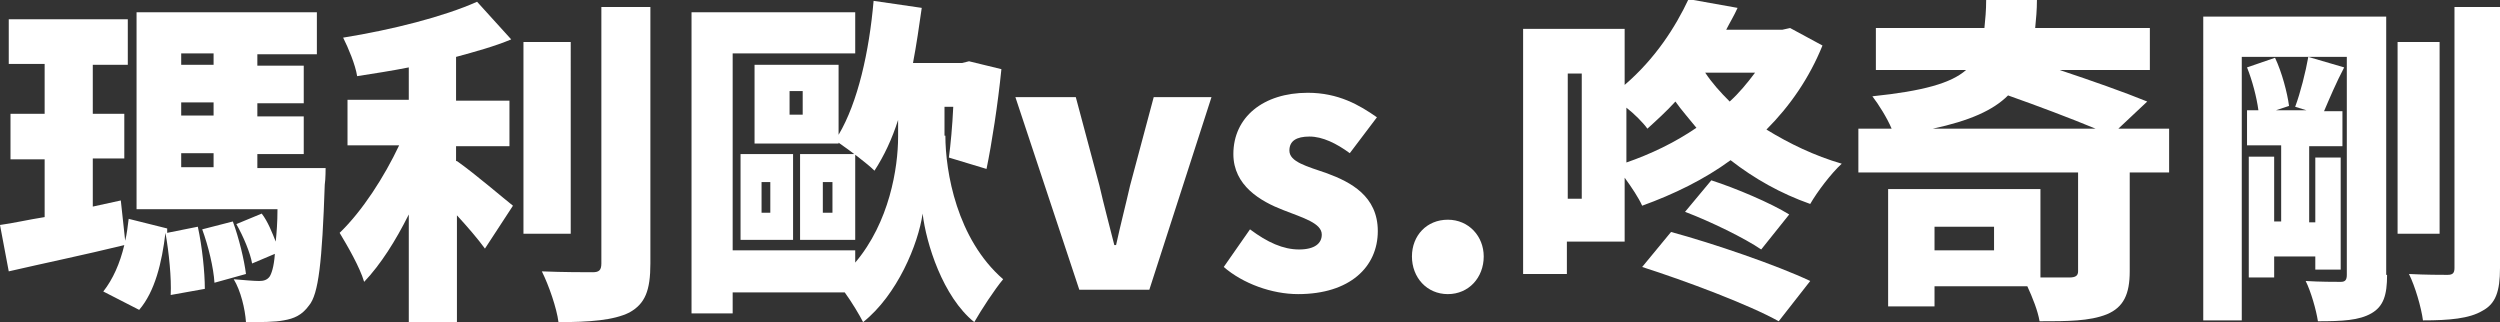 <?xml version="1.0" encoding="utf-8"?>
<!-- Generator: Adobe Illustrator 27.4.1, SVG Export Plug-In . SVG Version: 6.00 Build 0)  -->
<svg version="1.1" id="Layer_1" xmlns="http://www.w3.org/2000/svg" xmlns:xlink="http://www.w3.org/1999/xlink" x="0px" y="0px"
	 viewBox="0 0 285.6 36.8" style="enable-background:new 0 0 285.6 36.8;" xml:space="preserve">
<rect x="0" y="0" width="285.6" height="36.8" fill="#333333" stroke="none"/>
<style type="text/css">
	.st0{fill:#FFFFFF;}
</style>
<g>
	<path class="st0" d="M22.6,25.9c0.5,2.3,0.8,5.2,0.8,7.1l-3.9,0.7c0.1-1.9-0.2-4.9-0.6-7.1c-0.4,3.4-1.2,6.7-3,8.8l-4.1-2.1
		c1.1-1.4,1.9-3.2,2.4-5.3C9.7,29.1,4.9,30.1,1,31l-1-5.3c1.5-0.2,3.2-0.6,5.1-0.9v-6.6H1.2V13h3.9V7.3H1V2.2h13.6v5.2h-4V13h3.6
		v5.1h-3.6v5.5l3.2-0.7l0.5,4.6c0.2-0.8,0.3-1.7,0.4-2.5l4.4,1.1l0,0.5L22.6,25.9z M37.2,19.1c0,0,0,1.4-0.1,2
		c-0.3,8.8-0.7,12.5-1.8,13.8c-0.8,1.1-1.7,1.5-2.9,1.7c-1,0.2-2.6,0.2-4.3,0.2c-0.1-1.5-0.6-3.6-1.4-4.9c1.2,0.1,2.3,0.2,2.9,0.2
		c0.5,0,0.9-0.1,1.2-0.5c0.2-0.3,0.5-1.1,0.6-2.6l-2.6,1.1c-0.2-1.2-1-3.1-1.8-4.5l2.9-1.2c0.7,0.9,1.2,2.2,1.6,3.2
		c0.1-1,0.2-2.2,0.2-3.7H15.6V1.4h20.6v4.8h-6.8v1.3h5.3v4.3h-5.3v1.5h5.3v4.3h-5.3v1.6H37.2z M20.7,6.1v1.3h3.7V6.1H20.7z
		 M24.4,11.7h-3.7v1.5h3.7V11.7z M20.7,19.1h3.7v-1.6h-3.7V19.1z M26.6,25.3c0.7,1.9,1.3,4.4,1.5,6l-3.6,1c-0.1-1.7-0.7-4.2-1.4-6.1
		L26.6,25.3z"/>
	<path class="st0" d="M52.2,18.4c2,1.4,5.5,4.4,6.4,5.1l-3.2,4.9c-0.8-1.1-2-2.5-3.2-3.8v12.2h-5.5V24.5c-1.5,3-3.2,5.7-5.1,7.7
		c-0.5-1.7-1.9-4.1-2.8-5.6c2.6-2.5,5.1-6.4,6.8-10h-5.9v-5.2h7V7.7c-2,0.4-4,0.7-5.9,1c-0.2-1.3-1-3.2-1.6-4.4
		c5.6-0.9,11.5-2.4,15.3-4.1l3.9,4.3c-1.9,0.8-4.1,1.4-6.3,2v5h6.1v5.2h-6.1V18.4z M65.2,26.7h-5.4V4.8h5.4V26.7z M74.3,0.8v29.3
		c0,3.1-0.6,4.6-2.4,5.6c-1.8,0.9-4.6,1.1-8.1,1.1c-0.2-1.6-1.1-4.2-1.9-5.8c2.4,0.1,5,0.1,5.8,0.1c0.7,0,1-0.2,1-1V0.8H74.3z"/>
	<path class="st0" d="M108,15.5c0,4.1,1.3,11.8,6.6,16.4c-1,1.2-2.5,3.5-3.3,4.9c-3.6-2.9-5.5-9-5.9-12.4c-0.5,3.5-2.9,9.3-6.8,12.4
		c-0.4-0.8-1.3-2.3-2.1-3.4H83.7v2.4H79V1.4h18.7v4.7h-14v22.5h14v1.4c3.9-4.6,4.9-10.8,4.9-14.4v-1.9c-0.7,2.2-1.6,4.1-2.7,5.8
		c-0.8-0.8-2.8-2.3-4.1-3.2v0.1h-9.6v-9h9.6v8c2.2-3.7,3.5-9.5,4-15.3l5.5,0.8c-0.3,2.1-0.6,4.2-1,6.3h5.6l0.8-0.2l3.7,0.9
		c-0.4,4-1.1,8.5-1.7,11.4l-4.3-1.3c0.2-1.5,0.4-3.6,0.5-5.8h-1V15.5z M90.6,27.4h-6v-9.8h6V27.4z M88,20.8h-1v3.5h1V20.8z
		 M91.7,10.4h-1.5v2.7h1.5V10.4z M97.7,17.6v9.8h-6.3v-9.8H97.7z M95.1,20.8H94v3.5h1.1V20.8z"/>
	<path class="st0" d="M116,11.1h6.9l2.7,10.1c0.5,2.2,1.1,4.4,1.7,6.8h0.2c0.5-2.3,1.1-4.6,1.6-6.8l2.7-10.1h6.6l-7.1,22h-8
		L116,11.1z"/>
	<path class="st0" d="M139.8,30.5l3-4.3c2,1.5,3.8,2.3,5.6,2.3c1.8,0,2.6-0.7,2.6-1.7c0-1.3-2.1-1.9-4.4-2.8c-2.6-1-5.7-2.8-5.7-6.4
		c0-4.2,3.4-7,8.5-7c3.5,0,5.9,1.4,7.9,2.8l-3.1,4.1c-1.5-1.1-3.1-1.9-4.6-1.9c-1.5,0-2.3,0.5-2.3,1.6c0,1.3,2,1.8,4.3,2.6
		c2.7,1,5.8,2.6,5.8,6.6c0,4.1-3.2,7.2-9.1,7.2C145.3,33.6,142,32.4,139.8,30.5z"/>
	<path class="st0" d="M161.3,29.3c0-2.4,1.7-4.2,4.1-4.2c2.4,0,4.1,1.9,4.1,4.2c0,2.4-1.7,4.3-4.1,4.3
		C163,33.6,161.3,31.7,161.3,29.3z"/>
	<path class="st0" d="M208.2,5.2c-1.5,3.7-3.7,6.9-6.4,9.6c2.6,1.6,5.5,3,8.6,3.9c-1.2,1.1-2.8,3.2-3.6,4.6c-3.4-1.2-6.4-2.9-9.1-5
		c-3,2.2-6.5,3.9-10.1,5.2c-0.4-0.9-1.2-2.1-2-3.2v7.3h-6.6v3.7h-5v-28h11.6v6.4c3.5-3,5.8-6.6,7.3-9.8l5.6,1
		c-0.4,0.9-0.9,1.7-1.3,2.5h6.4l0.9-0.2L208.2,5.2z M180.7,8.4h-1.6v14.3h1.6V8.4z M185.7,18.6c2.9-1,5.6-2.3,8.1-4
		c-0.8-1-1.7-2-2.4-3c-1,1.1-2.1,2.1-3.2,3.1c-0.5-0.7-1.5-1.7-2.4-2.4V18.6z M190.9,26.5c4.8,1.3,12.1,3.8,15.9,5.6l-3.6,4.6
		c-3.4-1.9-10.6-4.6-15.6-6.2L190.9,26.5z M195.5,20.6c2.8,0.9,6.8,2.6,8.9,3.9l-3.2,4c-1.9-1.3-5.8-3.2-8.7-4.3L195.5,20.6z
		 M194.8,8.3c0.8,1.2,1.7,2.2,2.8,3.3c1.1-1,2-2.1,2.9-3.3H194.8z"/>
	<path class="st0" d="M247.8,19.7h-4.5v11.3c0,2.6-0.7,4.1-2.6,4.9c-2,0.8-4.5,0.8-7.7,0.8c-0.2-1.2-0.8-2.7-1.4-4H221v2.3h-5.3
		V21.6h17.4v10.1c1.5,0,2.9,0,3.3,0c0.7,0,1-0.2,1-0.7V19.7h-25.1v-5h3.8c-0.5-1.2-1.5-2.8-2.2-3.7c5.8-0.6,9-1.5,10.7-3h-10.3V3.2
		h12.4c0.1-1,0.2-2,0.2-3.2h5.8c0,1.1-0.1,2.2-0.2,3.2h13.1V8h-10.3c3.6,1.2,7.3,2.5,10,3.6l-3.3,3.1h5.8V19.7z M239.4,14.7
		c-2.9-1.2-6.6-2.6-10-3.8c-1.7,1.7-4.4,2.9-8.6,3.8H239.4z M227.8,25.9H221v2.7h6.8V25.9z"/>
	<path class="st0" d="M272.7,31.4c0,2.3-0.4,3.6-1.8,4.4c-1.4,0.8-3.3,0.9-6.1,0.9c-0.2-1.3-0.8-3.4-1.4-4.6c1.6,0.1,3.4,0.1,4,0.1
		c0.5,0,0.7-0.2,0.7-0.8V6.5h-12v30.1h-4.4V1.9h20.9V31.4z M262.2,12.2c0.6-1.6,1.2-4,1.5-5.7l4.1,1.2c-0.9,1.7-1.7,3.6-2.3,5h2.1v4
		h-3.8v8.7h0.7v-7.4h2.9v12.8h-2.9v-1.5h-4.7v2.4h-2.9V17.9h2.9v7.4h0.8v-8.7h-3.9v-4h1.3c-0.2-1.5-0.7-3.4-1.3-4.9l3.2-1.1
		c0.8,1.7,1.4,4,1.6,5.5l-1.5,0.5h3.5L262.2,12.2z M278.7,26.7h-4.8V4.8h4.8V26.7z M285.6,0.8v29.8c0,2.7-0.5,4.1-2,4.9
		c-1.5,0.9-3.8,1.1-6.8,1.1c-0.2-1.5-0.9-3.9-1.6-5.3c1.9,0.1,3.8,0.1,4.4,0.1c0.6,0,0.8-0.2,0.8-0.8V0.8H285.6z"/>
</g>
</svg>
